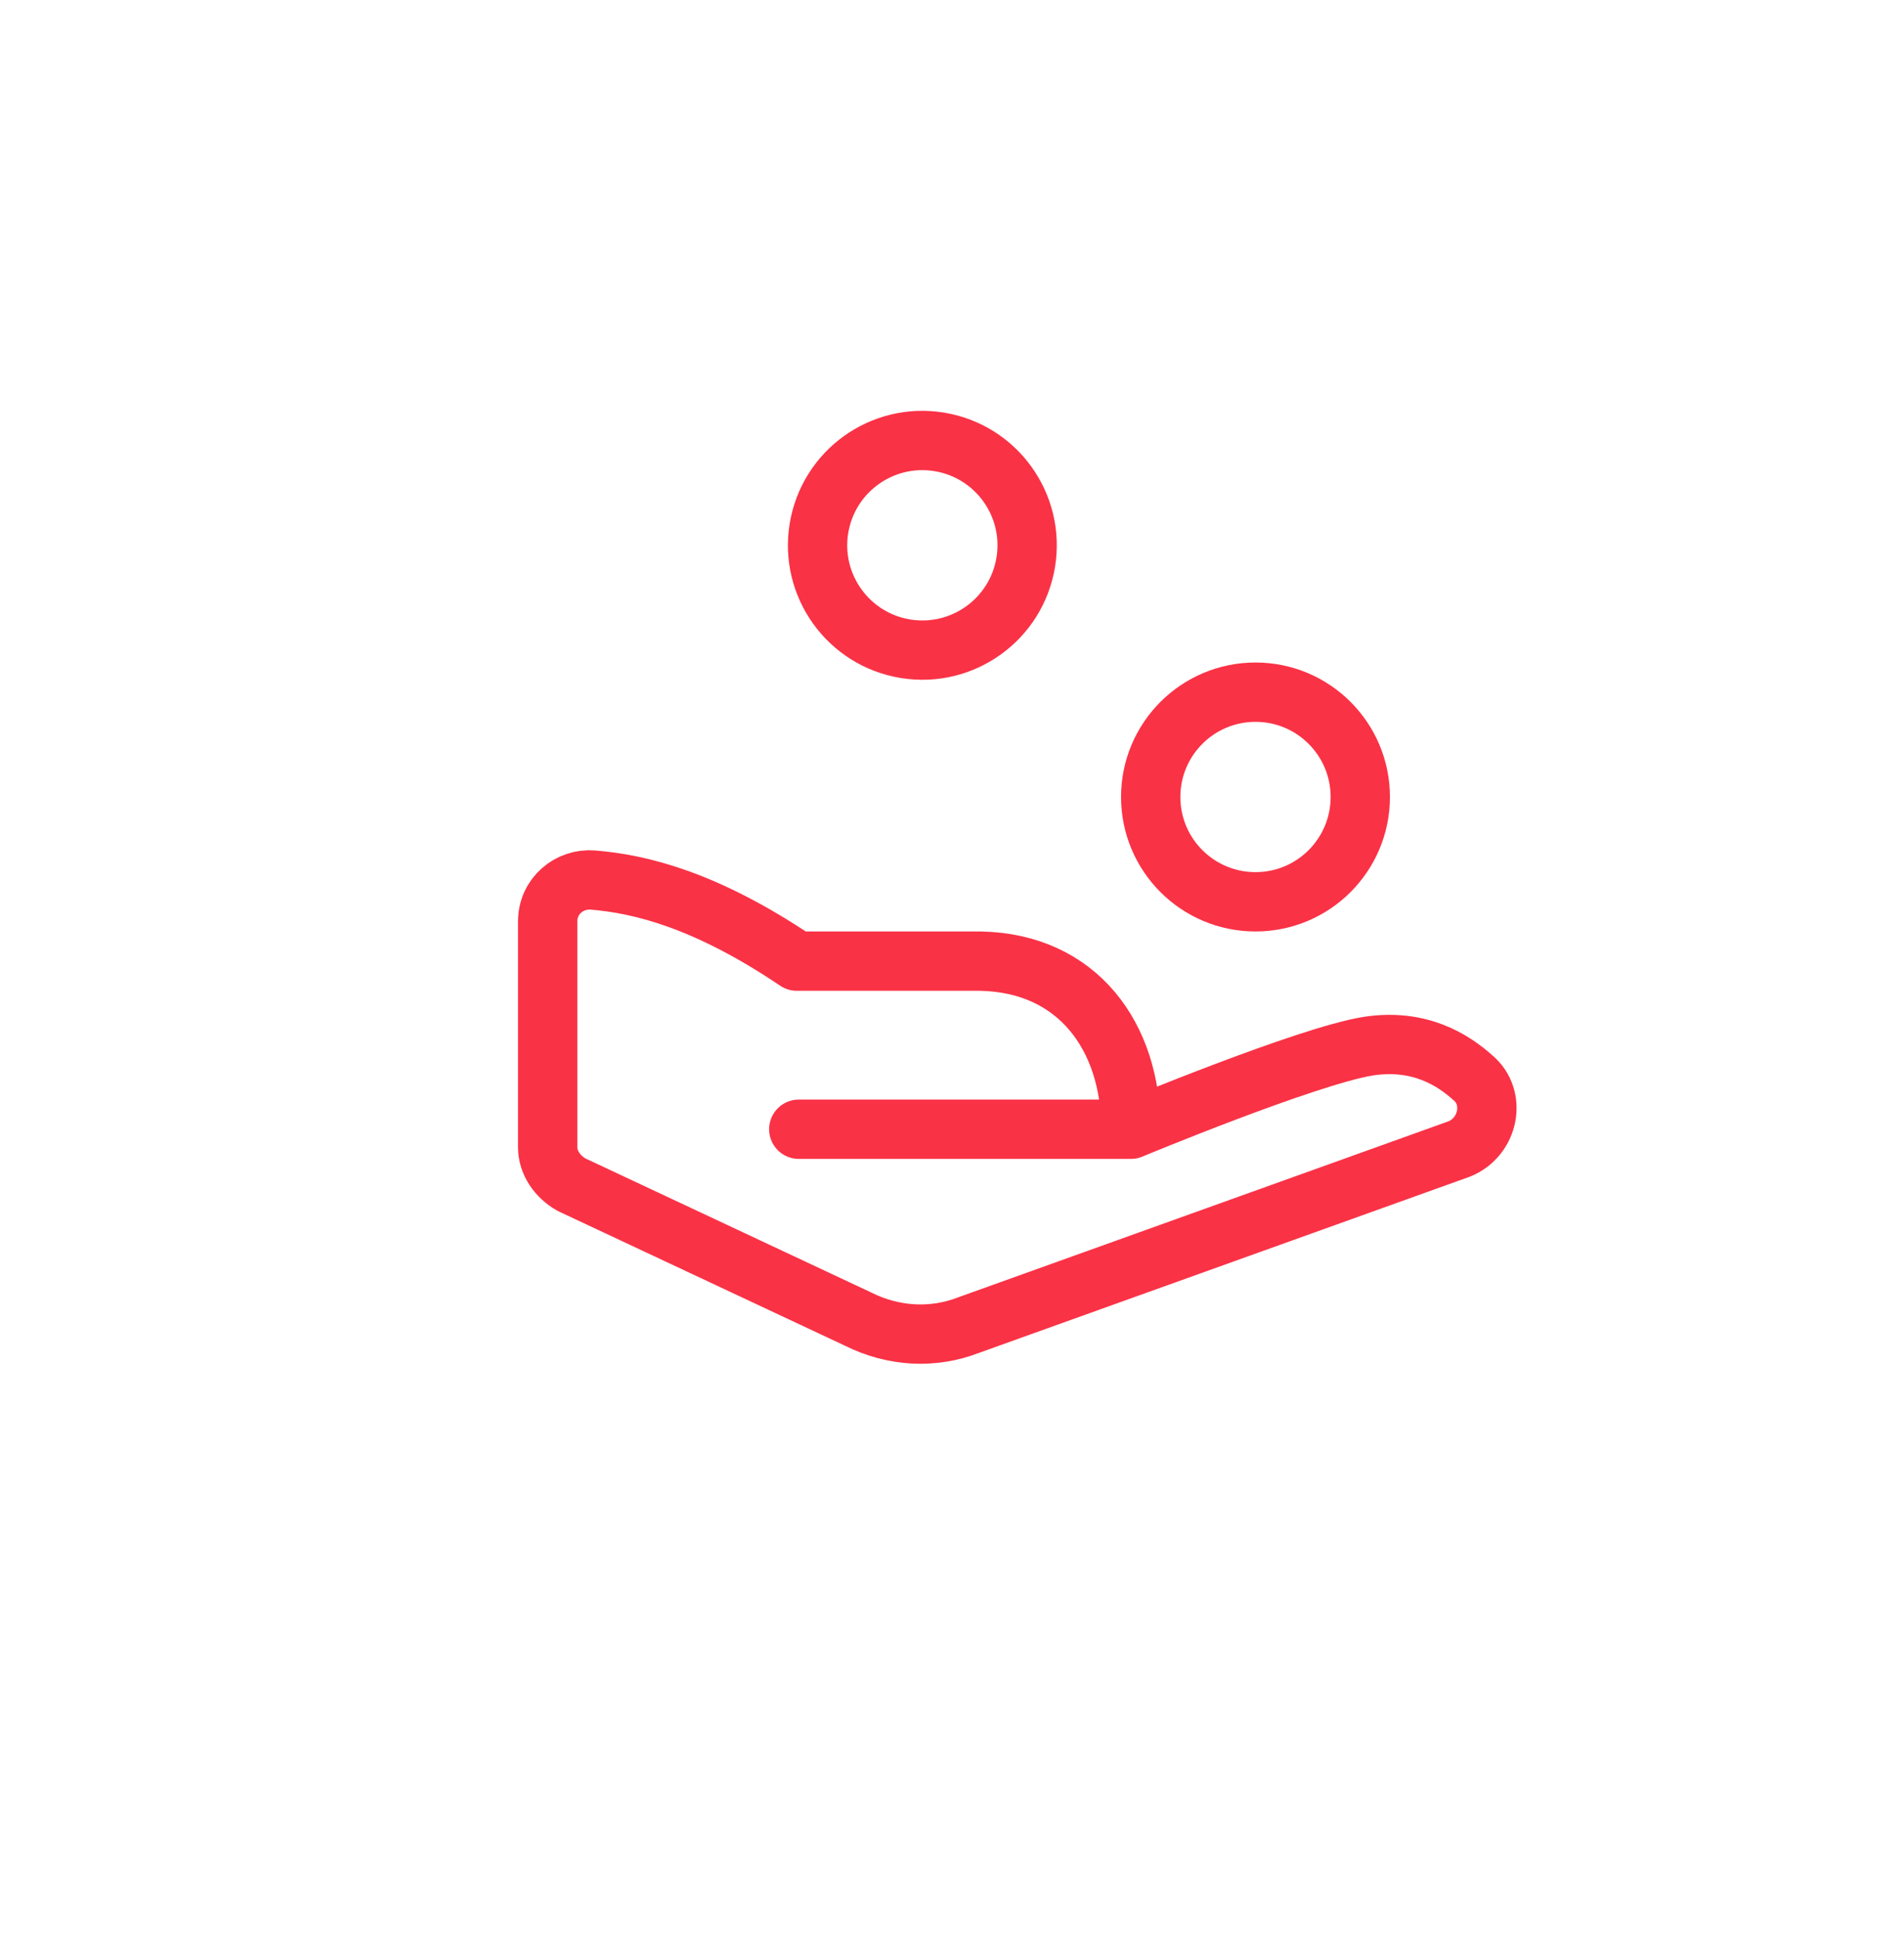 <?xml version="1.0" encoding="UTF-8"?>
<!-- Generator: Adobe Illustrator 24.0.2, SVG Export Plug-In . SVG Version: 6.00 Build 0)  -->
<svg xmlns="http://www.w3.org/2000/svg" xmlns:xlink="http://www.w3.org/1999/xlink" id="Ebene_1" x="0px" y="0px" viewBox="0 0 96.3 98" style="enable-background:new 0 0 96.3 98;" xml:space="preserve">
<style type="text/css">
	.st0{fill:none;stroke:#FA3246;stroke-width:3;stroke-linecap:round;stroke-linejoin:round;stroke-miterlimit:10;}
</style>
<g>
	<circle class="st0" cx="63.5" cy="40.3" r="5.3"></circle>
	<ellipse transform="matrix(0.16 -0.987 0.987 0.16 11.937 69.25)" class="st0" cx="46.7" cy="27.6" rx="5.3" ry="5.3"></ellipse>
	<path class="st0" d="M57.2,57.1c0,0,8.9-3.7,12-4.2c2.6-0.4,4.3,0.7,5.3,1.6c1.2,1,0.8,3-0.7,3.6L49,67c-1.8,0.7-3.8,0.6-5.6-0.3   l-14.5-6.8c-0.7-0.4-1.2-1.1-1.2-1.9V46.6c0-1.3,1.1-2.2,2.3-2.1c2.4,0.2,5.7,1,10.3,4.1h0.4h8.9C54.5,48.7,57.2,52.4,57.2,57.1   h-0.8H40.4"></path>
</g>
</svg>

